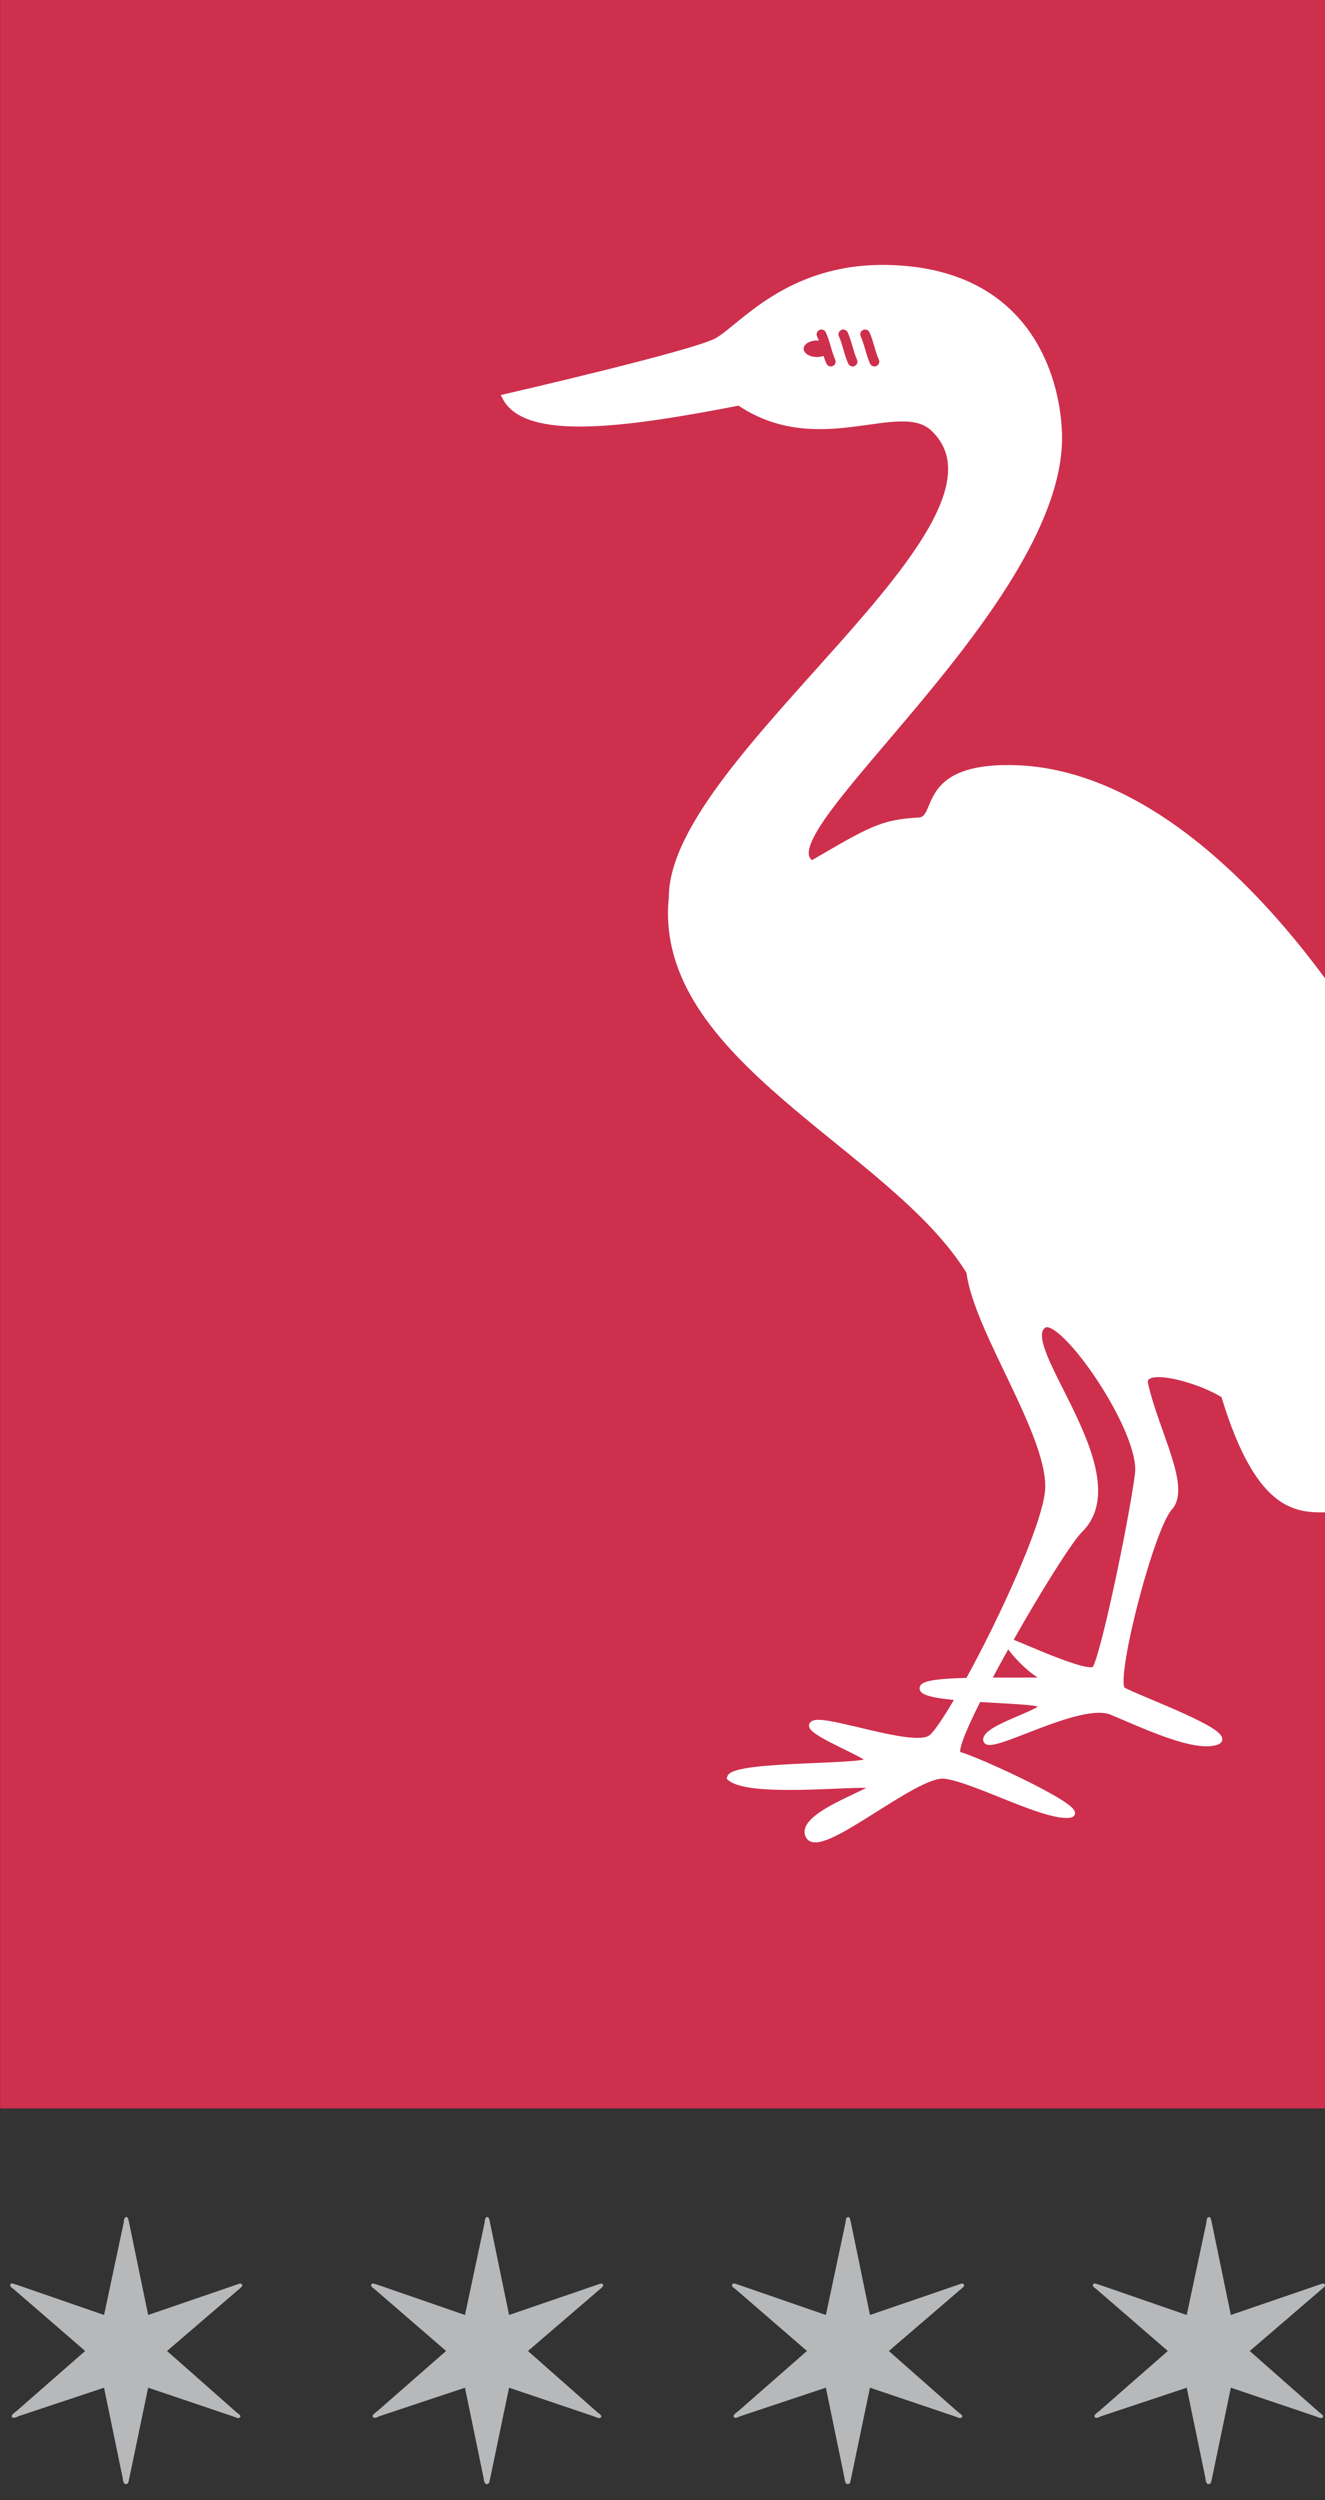 <?xml version="1.0" encoding="utf-8"?>
<!-- Generator: Adobe Illustrator 16.0.0, SVG Export Plug-In . SVG Version: 6.00 Build 0)  -->
<!DOCTYPE svg PUBLIC "-//W3C//DTD SVG 1.1//EN" "http://www.w3.org/Graphics/SVG/1.1/DTD/svg11.dtd">
<svg version="1.1" id="Layer_1" xmlns="http://www.w3.org/2000/svg" xmlns:xlink="http://www.w3.org/1999/xlink" x="0px" y="0px"
	 width="51.084px" height="96.33px" viewBox="0 0 51.084 96.33" enable-background="new 0 0 51.084 96.33" xml:space="preserve">
<rect x="0" y="0" width="51.084" height="96.33" fill="#333333" stroke="none"/>
<g>
	<rect x="0.005" fill="#CE2F4D" width="51.33" height="81.236"/>
</g>
<path fill="#FFFFFF" stroke="#FFFFFF" stroke-width="0.216" d="M39.025,29.586c-3.64-0.06-2.76,1.98-3.6,2.021
	c-1.45,0.079-1.88,0.359-4.12,1.659c-2.02-1.08,9.77-10.109,9.53-16.6c-0.08-2.15-1.22-6.25-6.64-6.35
	c-3.83-0.07-5.63,2.31-6.57,2.819c-0.94,0.5-8.16,2.16-8.16,2.16c0.8,1.59,4.62,1.08,9.03,0.22c3.1,2.091,6.2-0.25,7.5,1.011
	c3.83,3.68-10.1,12.699-10.1,18.04c-0.65,6.21,8.51,9.6,11.47,14.439c0.29,2.311,3.24,6.391,3.03,8.48
	c-0.15,1.39-1.78,4.93-3.07,7.27c-0.92,0.021-1.71,0.08-1.76,0.271c-0.06,0.199,0.57,0.31,1.39,0.38c-0.5,0.859-0.9,1.46-1.1,1.569
	c-0.72,0.431-3.97-0.79-4.48-0.579c-0.5,0.22,1.59,1.01,2.1,1.38c0.5,0.359-5.2,0.14-5.34,0.72c0.72,0.65,4.69,0.21,5.41,0.29
	c0.72,0.07-2.82,1.08-2.38,1.95c0.43,0.859,4.11-2.45,5.26-2.311c1.16,0.15,3.76,1.58,4.77,1.51c1.01-0.069-3.57-2.18-4.22-2.329
	c-0.22-0.051,0.14-0.94,0.75-2.141c1.07,0.07,2.18,0.101,2.39,0.21c0.43,0.221-2.17,0.87-2.1,1.37c0.08,0.51,3.61-1.59,4.84-1.08
	c1.23,0.51,3.17,1.44,4.04,1.16c0.87-0.29-3.18-1.74-3.609-2.02c-0.431-0.29,1.08-6.21,1.81-7.011c0.72-0.79-0.51-2.88-0.94-4.76
	c-0.189-0.82,2.16-0.15,3.03,0.43c1.4,4.631,2.96,4.41,4.15,4.391V38.226C49.045,35.006,44.455,29.686,39.025,29.586z
	 M38.095,64.746c0.24-0.45,0.5-0.93,0.77-1.41c0.16,0.311,0.94,1.16,1.46,1.33C40.665,64.776,39.405,64.736,38.095,64.746z
	 M43.865,56.796c-0.25,1.93-1.37,7.22-1.66,7.51c-0.28,0.28-2.86-0.93-3.28-1.069c1.1-1.96,2.33-3.91,2.7-4.271
	c2.24-2.17-2.56-7.189-1.37-7.91C40.965,50.636,44.085,55.136,43.865,56.796z"/>
<ellipse fill="#CE2F4D" cx="31.494" cy="13.438" rx="0.51" ry="0.318"/>
<path fill="none" stroke="#CE2F4D" stroke-width="0.371" stroke-linecap="round" stroke-miterlimit="1" d="M31.67,12.882
	c0.146,0.315,0.217,0.736,0.361,1.052"/>
<path fill="none" stroke="#CE2F4D" stroke-width="0.371" stroke-linecap="round" stroke-miterlimit="1" d="M32.512,12.882
	c0.145,0.315,0.216,0.736,0.36,1.052"/>
<path fill="none" stroke="#CE2F4D" stroke-width="0.371" stroke-linecap="round" stroke-miterlimit="1" d="M33.353,12.882
	c0.145,0.315,0.216,0.736,0.361,1.052"/>
<g>
	<path fill="#B6B8BA" d="M9.083,88.04c0.057-0.015,0.257-0.129,0.257,0.028c0,0.043-0.171,0.172-0.171,0.172L6.44,90.583
		l2.672,2.357c0.028,0.029,0.157,0.101,0.157,0.157c0,0.043-0.043,0.071-0.086,0.071s-0.171-0.057-0.214-0.071l-3.258-1.1
		l-0.729,3.5c-0.029,0.086-0.014,0.215-0.128,0.215c-0.115,0-0.115-0.2-0.129-0.258l-0.714-3.457l-3.301,1.1
		c-0.057,0.029-0.257,0.129-0.257-0.014c0-0.058,0.172-0.172,0.186-0.187l2.644-2.314l-2.744-2.372
		c-0.043-0.043-0.143-0.086-0.143-0.143c0-0.058,0.015-0.086,0.072-0.086c0.028,0,0.186,0.058,0.2,0.058l3.344,1.157l0.757-3.558
		c0.014-0.086,0-0.215,0.114-0.215c0.071,0,0.086,0.215,0.1,0.243l0.729,3.529L9.083,88.04z"/>
	<path fill="#B6B8BA" d="M22.998,88.04c0.057-0.015,0.257-0.129,0.257,0.028c0,0.043-0.171,0.172-0.171,0.172l-2.729,2.343
		l2.672,2.357c0.028,0.029,0.157,0.101,0.157,0.157c0,0.043-0.043,0.071-0.086,0.071s-0.171-0.057-0.214-0.071l-3.258-1.1
		l-0.729,3.5c-0.029,0.086-0.014,0.215-0.128,0.215c-0.115,0-0.115-0.2-0.129-0.258l-0.714-3.457l-3.301,1.1
		c-0.057,0.029-0.257,0.129-0.257-0.014c0-0.058,0.172-0.172,0.186-0.187l2.644-2.314l-2.744-2.372
		c-0.043-0.043-0.143-0.086-0.143-0.143c0-0.058,0.015-0.086,0.072-0.086c0.028,0,0.186,0.058,0.2,0.058l3.344,1.157l0.757-3.558
		c0.014-0.086,0-0.215,0.114-0.215c0.071,0,0.086,0.215,0.1,0.243l0.729,3.529L22.998,88.04z"/>
	<path fill="#B6B8BA" d="M36.912,88.04c0.058-0.015,0.257-0.129,0.257,0.028c0,0.043-0.171,0.172-0.171,0.172l-2.729,2.343
		l2.672,2.357c0.029,0.029,0.157,0.101,0.157,0.157c0,0.043-0.043,0.071-0.086,0.071c-0.042,0-0.171-0.057-0.214-0.071l-3.258-1.1
		l-0.729,3.5c-0.029,0.086-0.014,0.215-0.128,0.215c-0.115,0-0.115-0.2-0.129-0.258l-0.714-3.457l-3.301,1.1
		c-0.057,0.029-0.257,0.129-0.257-0.014c0-0.058,0.171-0.172,0.186-0.187l2.644-2.314l-2.744-2.372
		c-0.043-0.043-0.143-0.086-0.143-0.143c0-0.058,0.015-0.086,0.072-0.086c0.028,0,0.186,0.058,0.2,0.058l3.344,1.157l0.757-3.558
		c0.014-0.086,0-0.215,0.114-0.215c0.071,0,0.086,0.215,0.1,0.243l0.729,3.529L36.912,88.04z"/>
	<path fill="#B6B8BA" d="M50.826,88.04c0.058-0.015,0.258-0.129,0.258,0.028c0,0.043-0.172,0.172-0.172,0.172l-2.729,2.343
		l2.673,2.357c0.028,0.029,0.156,0.101,0.156,0.157c0,0.043-0.042,0.071-0.085,0.071s-0.172-0.057-0.215-0.071l-3.258-1.1
		l-0.729,3.5c-0.028,0.086-0.015,0.215-0.129,0.215s-0.114-0.2-0.128-0.258l-0.715-3.457l-3.301,1.1
		c-0.057,0.029-0.257,0.129-0.257-0.014c0-0.058,0.171-0.172,0.186-0.187l2.644-2.314l-2.743-2.372
		c-0.043-0.043-0.144-0.086-0.144-0.143c0-0.058,0.015-0.086,0.071-0.086c0.029,0,0.187,0.058,0.2,0.058l3.344,1.157l0.757-3.558
		c0.015-0.086,0-0.215,0.115-0.215c0.071,0,0.085,0.215,0.1,0.243l0.729,3.529L50.826,88.04z"/>
</g>
</svg>

